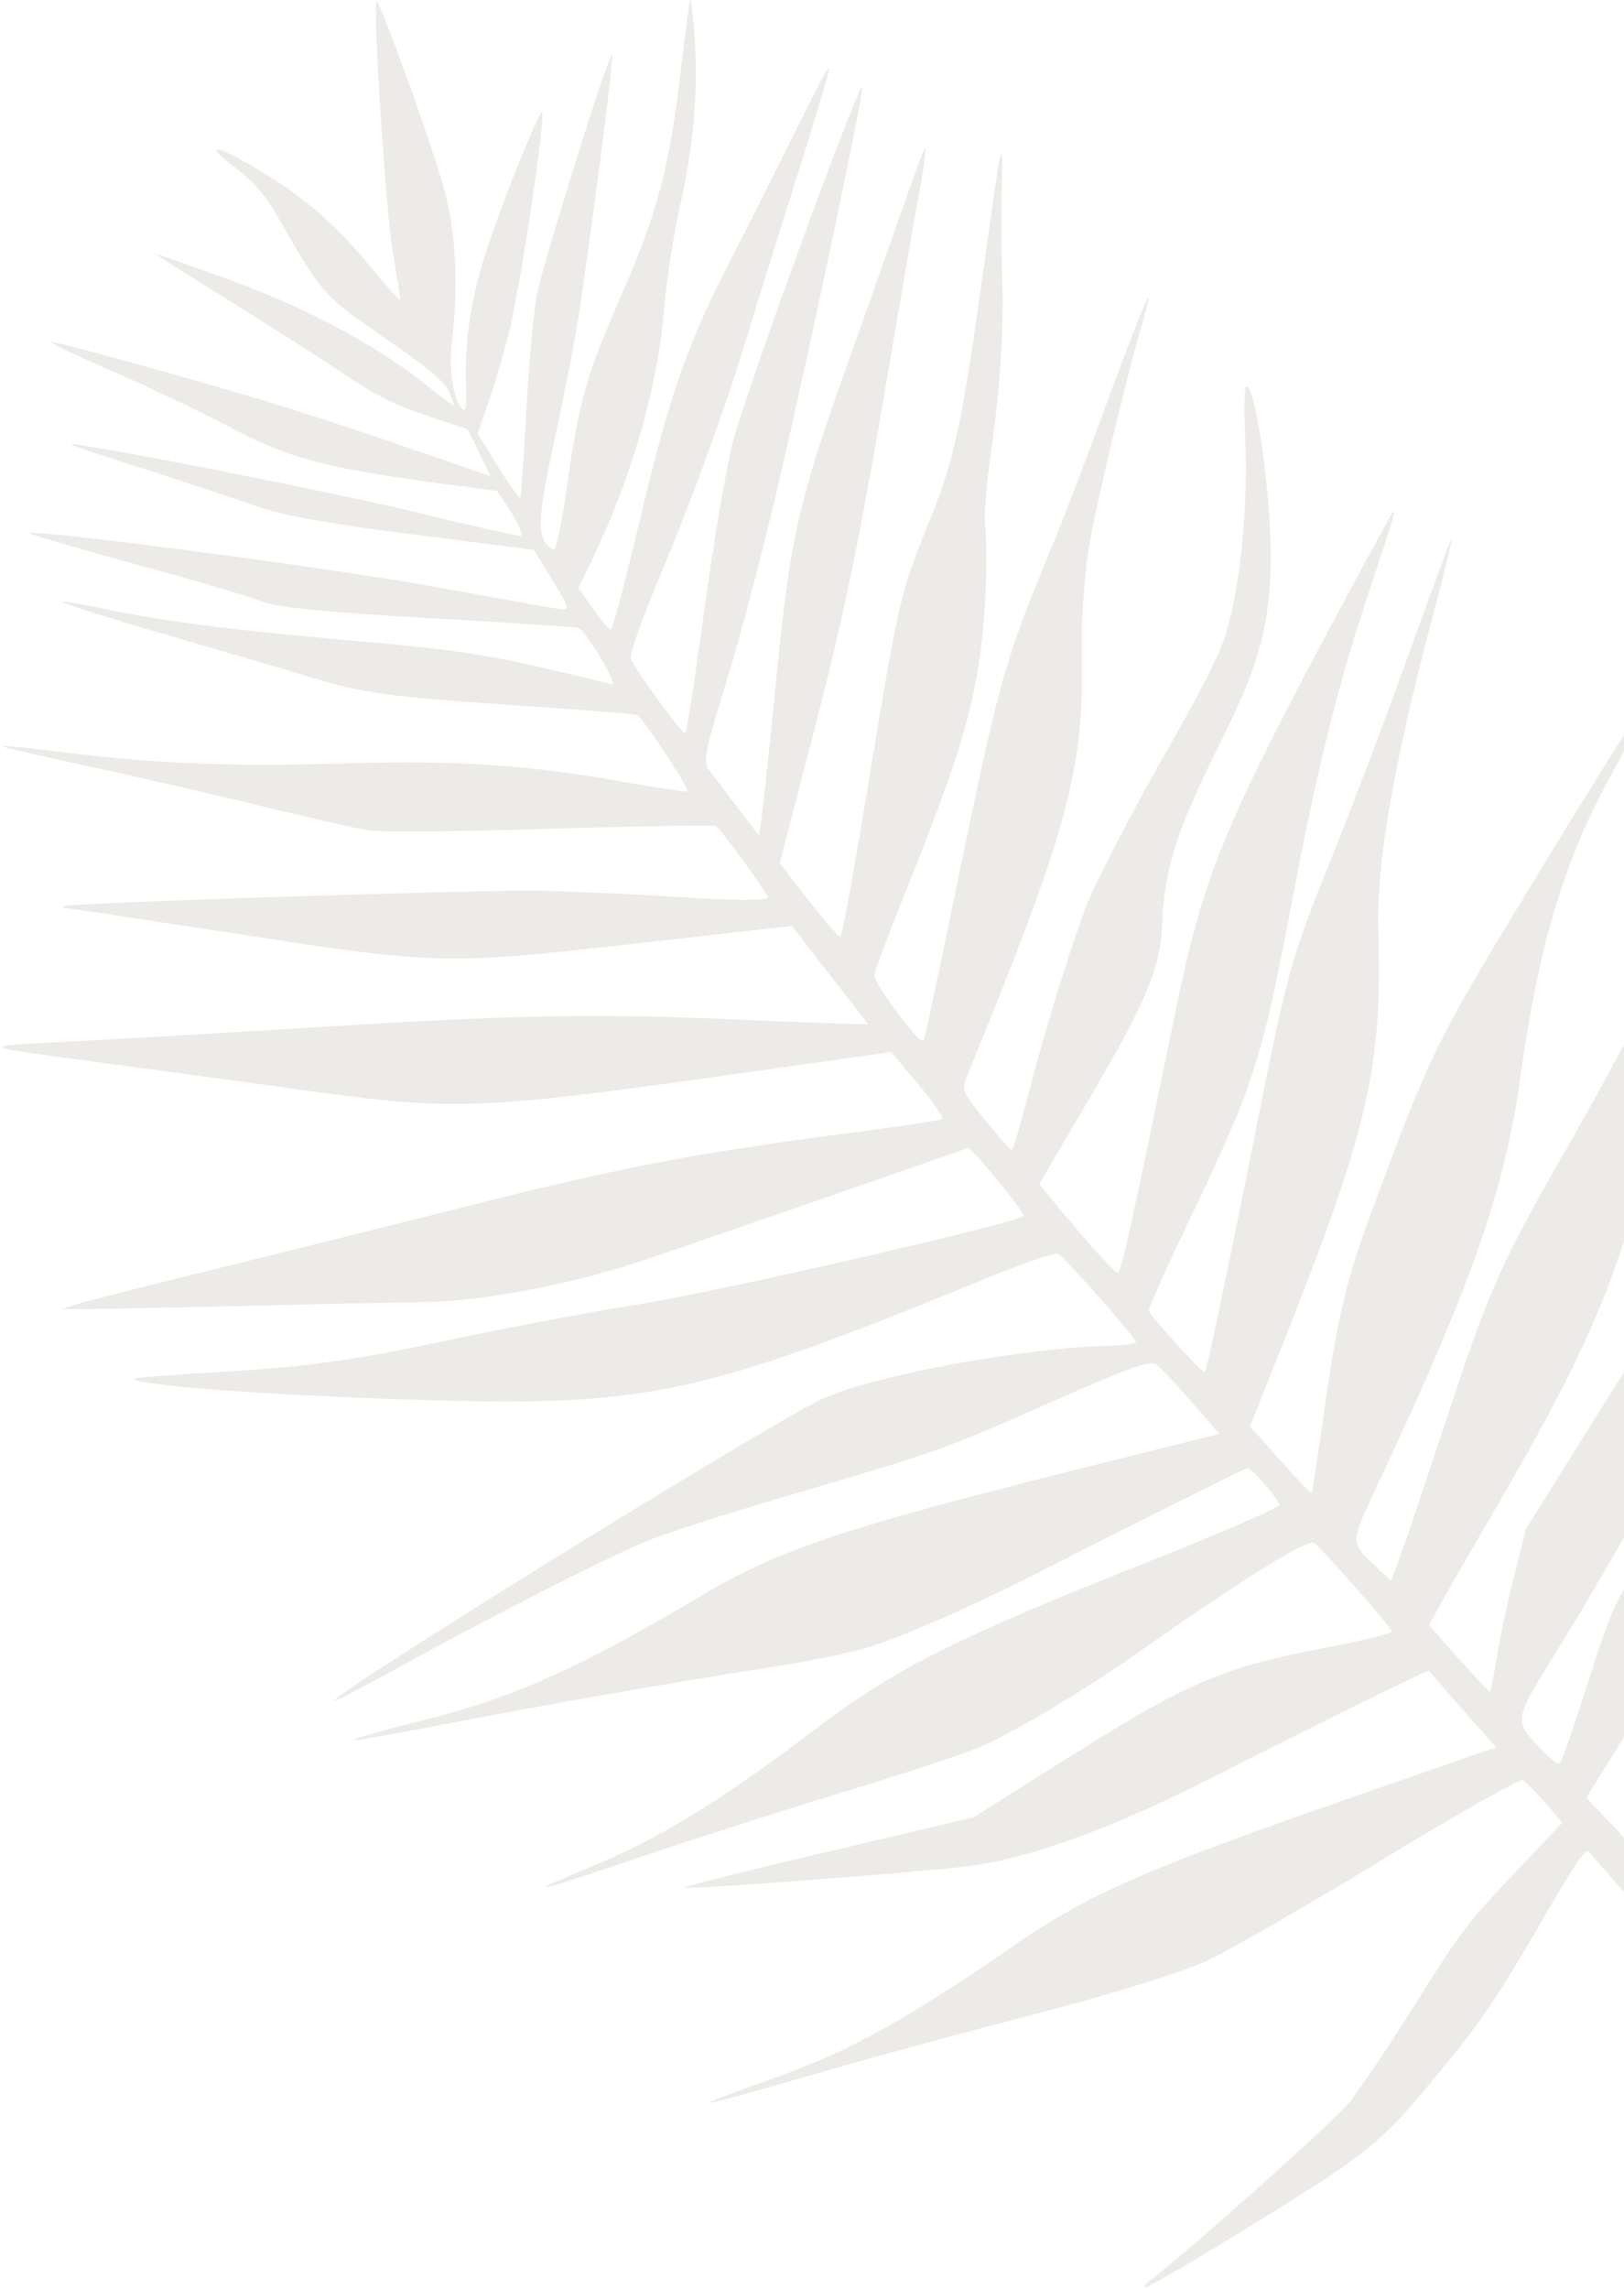 <svg width="931" height="1312" fill="none" xmlns="http://www.w3.org/2000/svg"><path d="M91.582 212.309c62.275 17.566 83.054 24.079 152.731 47.878l36.914 12.71-6.478-13.4-6.711-13.545-23.246-7.73c-18.717-6.195-28.818-11.207-48.585-24.511-13.874-9.303-43.684-28.228-66.208-42.284-22.756-14.2-41.1-25.648-40.346-25.822.377-.088 18.341 6.282 40.222 14.129 43.996 15.839 84.978 37.541 113.223 60.007 9.26 7.392 16.952 13.16 17.242 12.696.145-.233-1.105-3.917-3.051-8.035-2.761-5.917-11.644-13.397-36.694-30.642-35.993-25.043-35.442-24.376-61.729-70.142-6.739-11.95-13.417-19.344-24.535-27.895-19.362-14.986-9.96-12.991 17.121 3.585 24.062 14.693 42.003 30.406 61.399 54.126 8.74 10.294 16.057 18.732 16.434 18.645.377-.087-1.604-12.94-4.283-28.809-4.138-26.459-11.466-141.383-9.058-142.14 2.031-.668 32.696 84.614 39.123 108.953 6.399 23.353 7.754 55.82 3.944 85.708-2.108 15.786 1.3 35.659 6.64 38.992 1.393.869 2.057-4.847 1.588-12.884-1.091-26.171 2.578-50.662 11.902-79.046 9.469-28.616 26.212-70.44 31.284-78.568 3.566-5.196-11.195 94.975-18.14 124.199-2.633 10.941-7.641 28.789-11.638 39.847l-6.834 20.257 11.734 18.938c6.622 10.586 12.256 18.619 12.691 17.922.434-.696 2.045-22.923 3.449-49.473 1.405-26.55 4.142-56.786 6.108-67.175 3.904-19.182 40.618-136.953 43.113-137.332 1.131-.262-8.423 76.055-18.244 143.494-2.138 14.799-8.557 48.868-14.574 76.089-10.529 48.927-10.727 57.516-1.032 64.211 1.626 1.015 4.952-14.656 7.695-34.563 7.249-51.942 11.042-64.741 32.075-112.922 20.743-47.716 26.936-71.6 34.006-132.044C392.997 16.755 395.25.737 395.685.04c.435-.697 1.573 9.37 2.567 22.253 2.051 30.32-.771 62.76-8.901 98.02-3.414 15.294-7.401 41.846-8.87 58.675-3.482 43.323-19.115 96.81-41.079 141.829l-7.794 16.109 8.335 11.977c4.763 6.844 9.321 11.947 10.308 11.918.899-.407 8.627-28.819 16.699-63.469 16.928-71.071 27.209-100.471 51.608-147.842 9.33-18.055 25.093-49.519 35.119-69.72 20.139-40.028 21.066-42.03 21.59-39.768.174.754-7.961 28.267-18.297 60.859-10.337 32.592-22.672 72.003-27.362 87.791-13.55 44.462-32.201 96.065-51.553 142.068-9.704 23.307-17.205 44.116-16.449 46.524 1.134 4.903 29.332 43.472 31.218 43.035.754-.174 5.521-31.079 10.69-68.832 5.024-37.52 12.51-81.571 16.504-97.793 6.221-25.481 70.981-203.189 74.23-203.743 1.886-.436-30.626 153.514-48.131 228.096-8.68 37.175-21.965 87.932-29.724 112.775-12.595 40.863-13.578 46.058-9.397 51.248 2.527 3.19 9.728 12.847 16.291 21.459l11.935 15.515 2.223-17.005c1.009-9.373 4.413-40.16 7.064-68.191 8.561-86.617 12.583-104.435 42.557-188.66 11.701-32.709 25.834-72.934 31.713-89.593 5.734-16.427 10.86-30.33 11.614-30.504.755-.175-.92 12.332-3.869 27.916-2.805 15.351-10.32 58.415-16.506 95.211-17.804 105.048-26.308 145.56-45.381 218.518l-17.625 68.054 16.435 21.227c9.234 11.571 17.422 21.198 18.322 20.791.986-.03 8.994-44.4 17.78-98.288 15.693-94.428 16.851-98.868 31.334-135.002 16.135-39.299 20.157-57.117 32.893-148.873 8.317-59.343 9.386-66.742 10.315-66.163.464.29.558 10.997.102 23.619-.079 12.534-.21 33.425.32 46.018 1.094 31.335-1.119 63.834-6.318 100.6-2.6 17.092-4.097 35.518-3.542 41.35 1.929 21.208.355 54.751-3.632 81.303-5.115 31.979-15.104 63.497-40.769 126.856-10.168 25.599-18.828 48.266-19.059 50.704-.085 2.205 5.985 12.124 13.651 22.07 14.054 17.805 14.054 17.805 15.617 11.682 1.043-3.222 10.79-50.379 22.07-104.645 20.71-99.364 23.72-110.392 52.689-180.079 5.446-13.38 19.32-49.573 30.615-80.598 11.528-30.881 21.318-56.393 22.304-56.423.755-.174-.461 4.875-2.458 11.695-6.95 21.477-25.787 99.745-30.933 128.155-2.804 15.351-4.934 43.062-4.602 61.661 1.669 68.155-7.42 101.849-65.936 244.734-3.041 7.459-2.228 9.258 10.781 25.119 7.724 9.338 14.489 17.109 15.011 16.789.754-.175 4.199-11.899 8.02-26.294 10.882-42.254 26.459-92.549 35.844-116.377 4.953-12.074 23.76-48.416 41.931-80.636 27.271-47.837 34.283-62.176 38.451-77.644 7.236-27.106 11.067-68.92 9.68-104.956-.823-17.292-.571-31.655.415-31.685 6.034-1.397 15.715 73.049 14.026 107.811-1.777 34.384-8.147 54.932-29.705 98.267-24.282 48.735-31.289 70.821-32.573 103.899-.827 23.039-9.691 43.965-41.05 97.319l-29.33 50.102 21.11 25.111c11.73 13.774 22.328 25.227 23.779 25.487 2.06.318 6.341-18.951 33.645-151.629 15.127-72.84 26.424-101.283 81.251-205.17 23.154-43.308 42.512-78.982 43.034-79.301 1.654-.582 1.596.028-14.36 47.828-16.448 49.106-28.515 97.396-41.846 166.839-19.199 101.597-22.326 111.261-62.051 194.565-12.372 25.513-21.961 47.601-21.699 48.732 1.162 3.307 30.458 35.463 32.199 35.259.754-.175 11.254-50.089 23.488-110.536 24.465-123.479 24.408-122.869 49.493-185.3 9.965-24.757 29.256-75.316 42.433-111.943 13.323-36.859 24.908-68.349 25.632-69.511 1.102-1.248-2.544 13.901-7.725 33.577-24.457 90.894-35.125 150.383-33.939 189.843 2.488 77.701-5.555 113.338-52.568 232.103l-20.972 52.736 17.45 19.602c9.669 10.873 17.74 19.136 18.03 18.672.29-.464 2.918-19.152 6.269-41.584 8.548-61.779 13.149-80.527 31.715-129.924 31.628-84.806 33.57-88.435 97.13-192.357 36.838-60.582 57.301-92.34 55.506-86.361-1.592 5.137-9.821 21.943-18.255 37.008-27.734 50.13-41.891 97.116-52.982 175.378-9.183 65.901-28.732 120.493-84.276 238.452-13.125 28.271-13.212 27.894 3.191 42.97l7.112 6.697 8.486-23.422c4.402-12.741 15.203-45.043 23.978-71.511 23.657-72.034 30.987-88.433 69.387-155.138 19.128-33.237 43.499-79.012 53.9-101.884 18.688-40.287 49.914-113.08 54.434-127.04 1.33-3.686 2.78-6.008 3.04-4.877.79 3.394-25.492 99.28-32.096 117.101-8.023 21.129-20.326 64.109-29.179 103.112-20.629 89.412-37.721 129.727-100.004 235.737-16.606 28.679-30.169 52.482-29.995 53.236.03.986 33.1 37.434 34.726 38.448.232.145 2.083-9.025 4.02-20.4 1.704-11.521 6.391-32.473 9.979-47.013l6.656-26.176 41.737-66.882c44.055-70.598 73.217-111.125 133.346-185.246 49.95-61.433 53.31-63.205 22.1-12.667-24.7 40.089-33.36 57.591-58.45 117.439-10.19 24.613-87.803 163.973-119.105 214.134-26.81 42.963-26.665 42.731-12.932 57.428 8.942 9.46 11.816 11.57 13.265 9.25 1.015-1.63 8.284-22.581 15.986-46.814 14.043-43.185 14.536-44.491 36.188-77.121 25.218-37.825 31.278-43.401 70.778-63.276 23.12-11.711 87.8-37.814 110.46-44.65l10.62-3.054-9.72 5.23c-5.31 2.818-29.38 15.545-53.31 28.039-59.75 31.12-66.13 36.173-84.966 66.363-11.594 18.578-16.867 30.13-22.454 48.907-6.718 21.622-10.369 29.023-33.266 65.715l-25.795 41.341 7.839 8.11c4.239 4.59 10.974 11.37 14.517 15.52 3.687 3.91 7.519 7.59 8.216 8.03.696.43 5.072-8.13 9.533-18.9 12.891-31 42.717-77.239 62.986-97.826 22.18-22.619 28.53-26.077 54.99-30.217 28.95-4.518 35.6-5.858 47.08-10.306l9.69-3.634-10.96 6.711c-31.53 20.015-56.84 44.551-74.52 72.883-7.54 12.076-25.05 33.419-47.112 57.399-19.571 21.02-34.965 39.49-34.616 40.99.931 3.17 73.108 77.25 99.848 102.64 8.91 8.47 16.2 15.92 16.37 16.68.53 2.26-35.25 2.2-38.96-.12-2.79-1.74-114.052-125.38-123.053-136.8-2.207-2.67-6.642 3.92-29.248 42.73-19.852 34.4-31.91 52.69-47.507 71.99-42.181 52.09-44.994 54.53-113.44 97-34.599 21.32-63.631 38.37-64.56 37.79-.697-.43.463-2.29 2.696-3.8 20.126-15.19 104.449-90.34 113.466-101.17 6.378-7.64 23.827-33.53 39.044-57.92 24.781-39.71 30.26-46.94 55.514-73.45 15.309-16.26 28.124-29.55 28.269-29.79.58-.93-19.134-22.59-22.385-24.61-1.626-1.02-37.996 19.52-80.804 45.73-42.662 25.97-88.052 52.17-100.64 57.87-13.111 6.01-53.287 18.7-93.377 29.17-38.815 9.98-95.092 25.2-125.057 33.93-82.298 23.82-84.88 23.82-24.69 2.33 38.319-13.84 73.355-33.27 128.341-71.24 47.242-32.79 75.349-45.26 205.534-90.5l75.39-26.2-13.675-15.311c-7.55-8.582-16.115-18.122-18.961-21.834-2.99-3.48-5.662-6.437-6.126-6.727-.697-.435-77.559 37.429-118.397 58.412-60.88 31.38-110.54 49.43-146.486 53.78-34.059 3.92-159.393 13.47-161.483 12.16-.929-.58 35.855-9.89 81.864-20.54l83.634-19.76L616 1005.17c65.893-41.484 85.849-49.681 145.959-61.216 19.785-3.787 36.146-7.774 35.884-8.905-.698-3.017-40.244-47.7-44.511-50.686-3.947-2.463-42.636 21.793-99.681 62.022-29.377 20.709-69.14 44.618-89.444 53.885-8.237 3.9-40.726 14.6-72.258 24.29-31.764 9.54-82.47 25.65-112.696 35.83-75.187 25.35-83.252 27.42-41.396 9.98 39.913-16.4 75.034-38.04 126.422-76.956 49.154-37.408 80.798-53.477 202.915-101.82 36.549-14.622 66.308-27.672 66.191-29.036.144-2.814-16.61-21.981-18.408-21.167-4.351 1.802-81.648 40.363-108.796 54.397-46.146 23.798-89.393 42.951-111.382 49.235-10.24 2.967-35.682 8.063-56.628 11.126-56.165 8.833-124.92 20.78-184.043 32.285-28.924 5.505-52.19 9.701-51.755 9.004.579-.929 19.406-6.282 42.323-11.986 51.405-13.095 88.27-29.777 159.53-72.105 41.938-24.81 80.808-37.983 211.147-70.547l83.75-20.983-15.65-17.832c-8.653-9.917-17.683-19.747-20.324-21.718-3.426-2.783-14.855 1.056-58.624 20.529-65.06 28.773-66.568 29.122-149.909 53.586-36.29 10.588-74.58 22.832-85.226 27.483-24.075 10.144-91.771 44.693-141.077 72.004-20.099 11.012-36.4 19.554-36.719 19.032-.96-4.148 250.693-159.77 279.611-173.022 29.818-13.659 115.544-29.536 166.549-30.619 6.906-.208 12.882-.996 13.462-1.925.869-1.393-39.867-47.787-44.744-50.83-1.393-.87-22.743 6.458-47.195 16.69-157.707 64.53-189.937 71.199-318.413 67.174-88.03-2.662-166.285-8.581-163.966-12.297.29-.464 25.676-2.369 56.459-4.133 42.3-2.643 70.963-6.697 117.757-16.539 33.883-7.25 84.854-17.066 113.43-21.497 46.94-7.492 219.75-47.11 222.214-51.058 1.014-1.626-30.055-39.729-31.854-38.915-6.758 2.558-164.907 57.457-188.896 65.396-40.089 13.057-91.292 22.728-122.424 22.983-13.056.242-59.362 1.031-102.998 2.195-43.491.932-85.01 1.804-92.147 1.867l-12.911.01 8.122-2.676c4.206-1.57 36.32-9.602 71.072-18.245 34.608-8.411 102.229-25.261 150.094-37.338 90.451-22.931 131.906-30.941 220.798-42.584 28.75-3.677 53.322-7.38 54.511-8.252 1.044-.639-5.228-9.716-13.736-19.865l-15.593-18.442-86.366 12.25c-153.151 21.556-164.234 21.739-258.277 8.548-32.643-4.56-80.84-11.082-107.07-14.544-74.428-9.984-74.108-9.462-14.806-12.466 21.992-1.118 83.935-4.733 137.608-8.023 113.788-7.077 158.498-7.893 238.956-4.471 32.323 1.456 62.962 2.506 67.749 2.59l9.198.254-22.04-28.273-21.808-28.129-82.277 9.317c-119.674 13.407-118.687 13.377-247.261-6.519-45.934-7.046-84.845-12.936-86.441-12.964-1.364.117-2.292-.462-1.858-1.159 1.16-1.858 235.849-9.315 271.71-8.877 17.554.306 54.664 1.845 82.518 3.74 27.855 1.894 50.341 2.051 49.904.166-.785-3.395-26.921-39.064-29.94-40.948-1.161-.724-43.288.09-93.83 1.463-50.454 1.749-97.456 2.103-104.855 1.035-7.4-1.068-32.791-6.91-56.586-12.725-23.795-5.814-67.7-16.111-97.82-22.646-29.889-6.39-55.28-12.233-56.441-12.957-.929-.58 14.914.917 35.573 3.484 54.203 6.721 95.491 8.286 160.829 6.467 63.51-1.991 106.278.821 159.351 10.386 19.238 3.293 35.952 5.979 37.461 5.63 2.35-.147-24.631-41.183-28.811-43.792-.928-.579-35.341-3.339-76.89-6.036-64.008-4.45-79.793-6.556-106.462-14.487-17.092-5.181-56.936-16.815-88.277-26.048-31.486-9-57.256-17.337-57.43-18.092-.175-.754 7.689.604 17.468 2.512 36.011 7.952 75.125 13.001 146.939 19.418 67.693 5.782 81.36 8.18 150.453 25.161 3.599.954-13.858-28.976-18.967-32.164-.929-.58-39.896-3.278-86.378-5.826-54.925-2.977-88.061-6.231-95.143-9.36-5.92-2.404-39.031-12.418-73.564-21.707-34.388-9.52-61.434-17.363-59.925-17.712 8.993-1.487 168.206 19.46 226.85 29.92 37.722 6.762 71.934 12.946 76.054 13.581 7.167.923 7.08.546-3.231-16.536l-10.543-17.228-68.392-8.799c-47.644-5.854-75.211-10.796-90.795-16.326-12.363-4.488-41.354-13.868-64.134-21.308-22.926-7.207-41.644-13.403-41.964-13.925-.379-2.495 155.33 28.204 201.702 39.718 29.077 7.174 54.38 12.639 55.976 12.667 1.509-.35-.875-6.354-5.26-13.285l-8.277-12.587-36.677-4.818c-62.995-8.658-83.743-14.185-116.628-31.801-16.05-8.403-45.566-22.628-65.417-31.143-20.083-8.661-36.8-16.512-36.83-17.498-.175-.754 27.538 6.537 62.158 16.202Z" fill="#675834" fill-opacity=".12"/></svg>